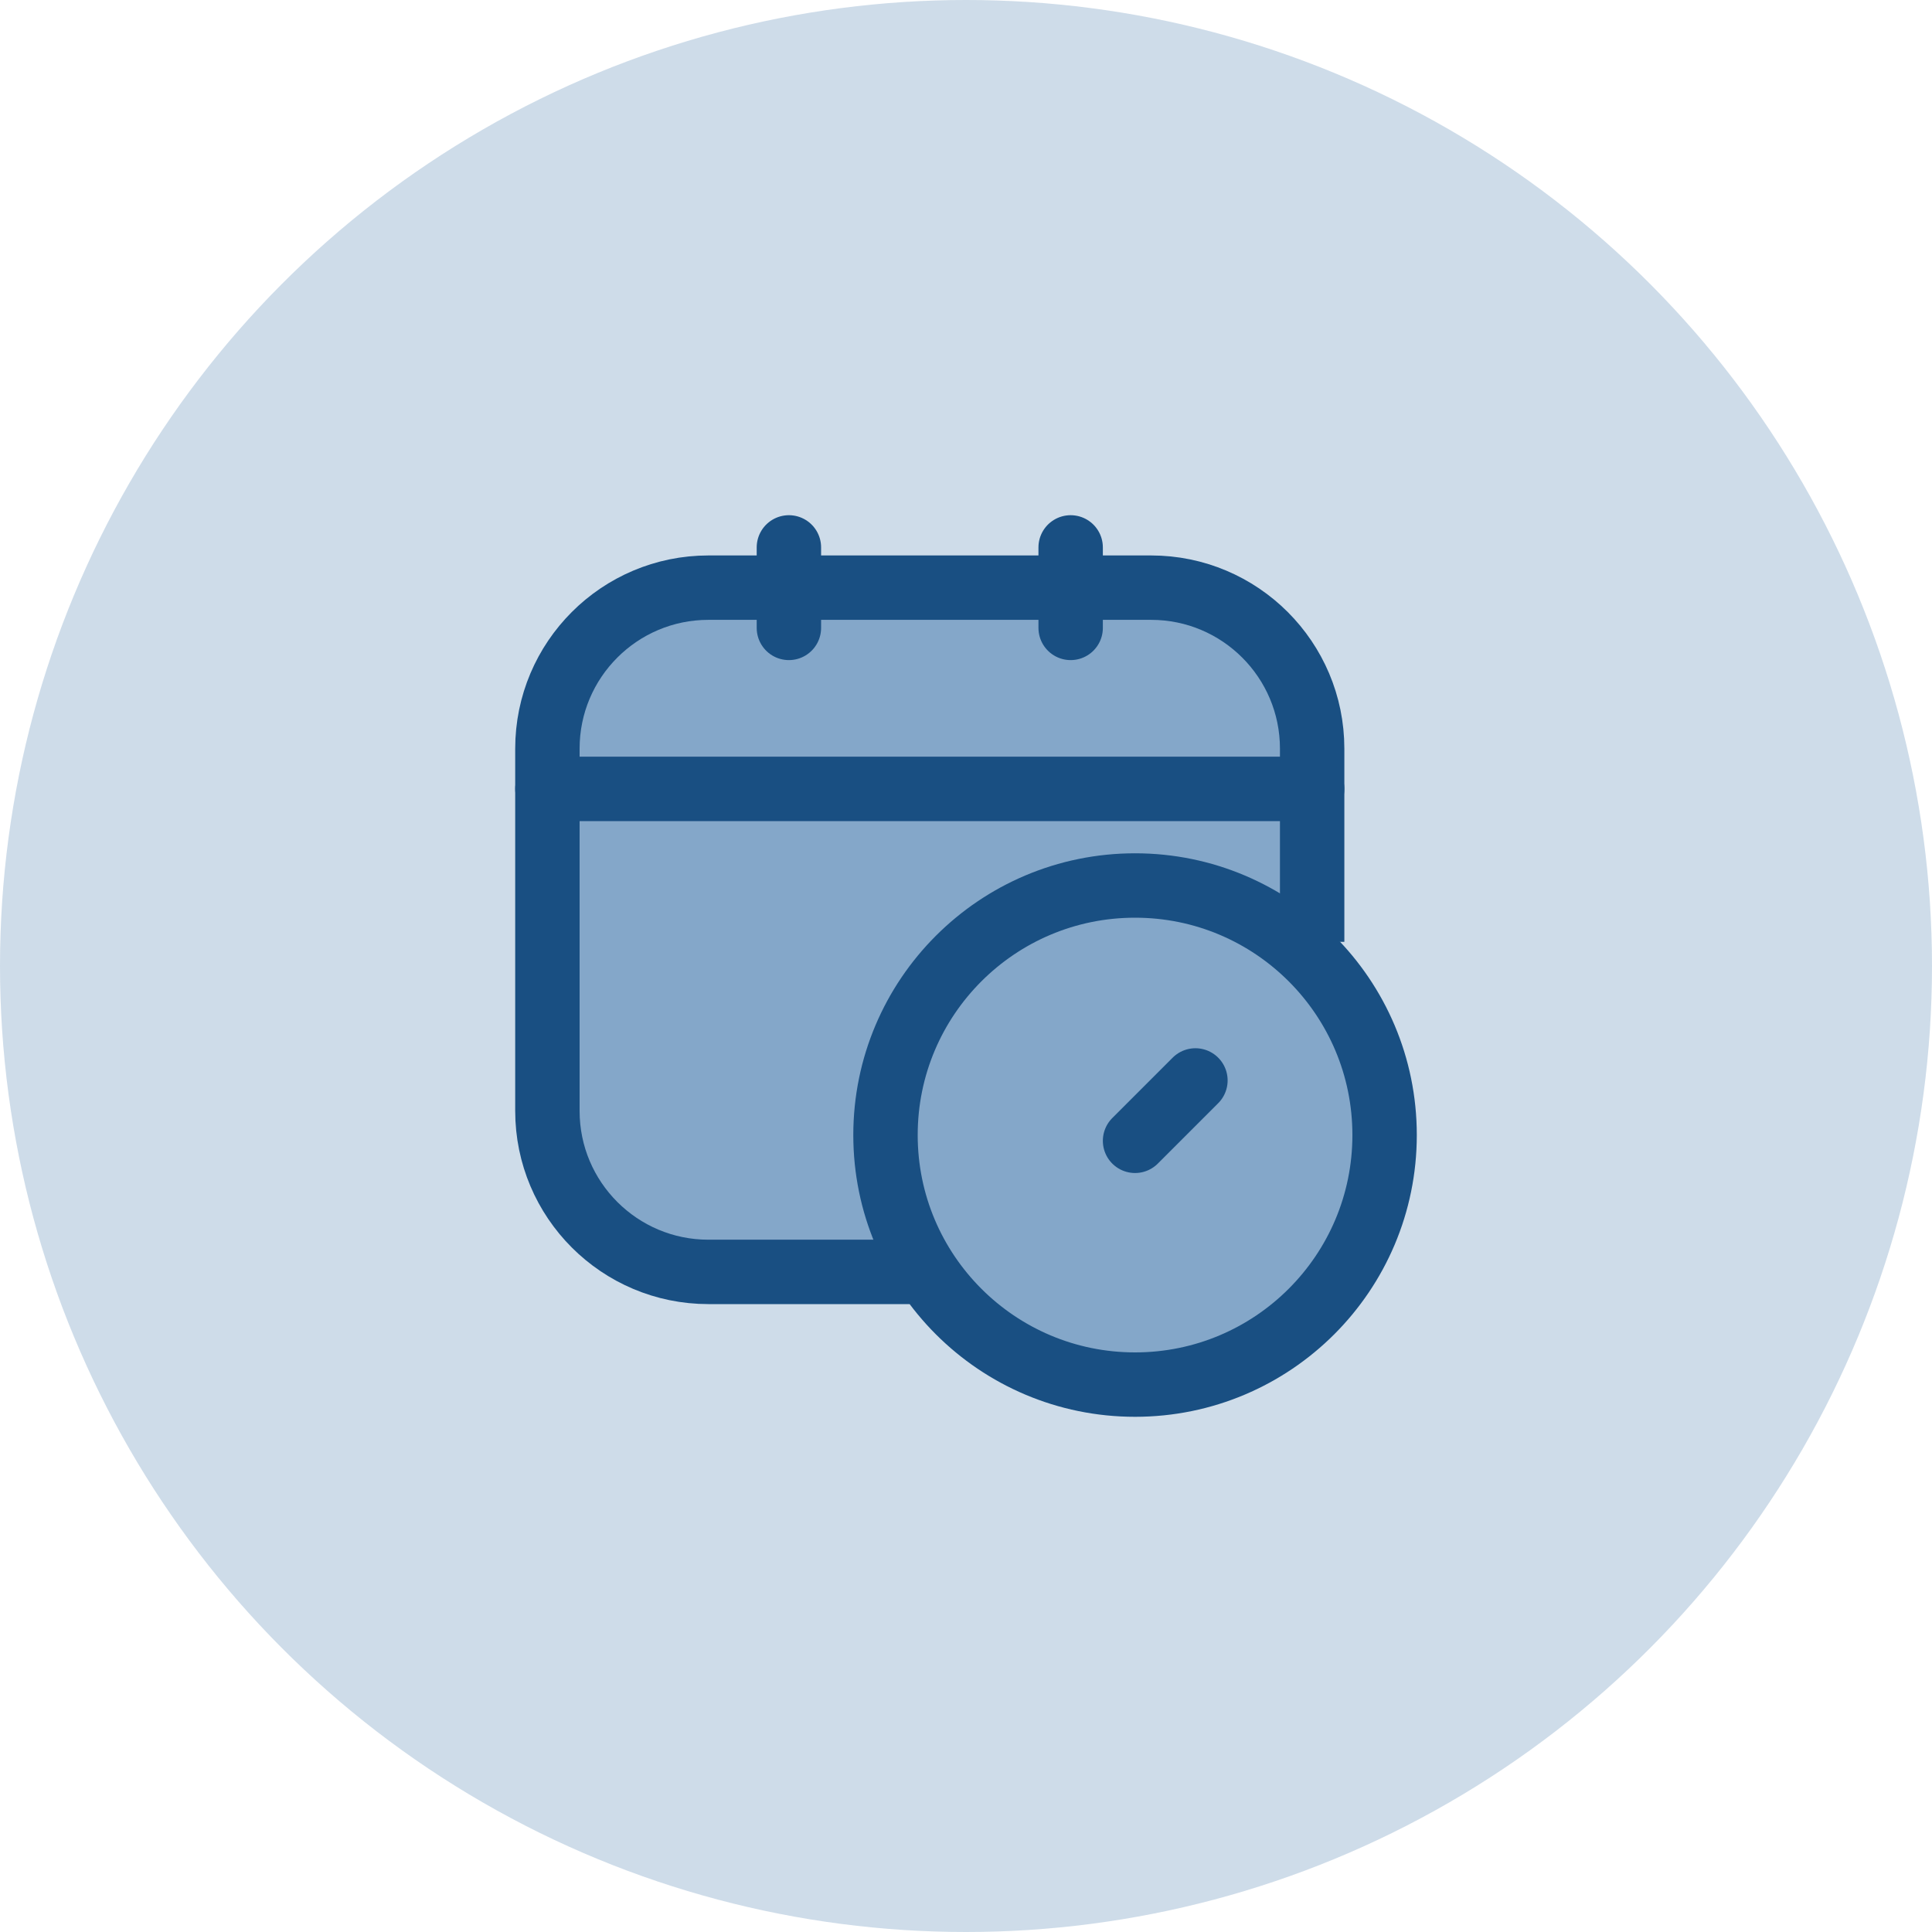 <svg width="60" height="60" viewBox="0 0 60 60" fill="none" xmlns="http://www.w3.org/2000/svg">
<g id="Frame 39901">
<circle id="Ellipse 10" cx="30" cy="30" r="30" fill="#0D5395" fill-opacity="0.2"/>
<g id="Group 39899">
<g id="Vector">
<path d="M28.25 39.5H22C19.239 39.5 17 37.261 17 34.5V23.25C17 20.489 19.239 18.25 22 18.25H35.75C38.511 18.25 40.75 20.489 40.75 23.25V29.25" fill="#84A7C9"/>
<path d="M28.25 39.5H22C19.239 39.5 17 37.261 17 34.5V23.25C17 20.489 19.239 18.25 22 18.25H35.75C38.511 18.25 40.75 20.489 40.75 23.25V29.25" stroke="#194F82" stroke-width="2" strokeLinecap="round" stroke-linejoin="round"/>
</g>
<path id="Vector_2" d="M24.5 17V19.5" stroke="#194F82" stroke-width="2" stroke-linecap="round" stroke-linejoin="round"/>
<path id="Vector_3" d="M33.25 17V19.5" stroke="#194F82" stroke-width="2" stroke-linecap="round" stroke-linejoin="round"/>
<path id="Vector_4" d="M17 24.5H40.75" stroke="#194F82" stroke-width="2" stroke-linecap="round" stroke-linejoin="round"/>
<path id="Vector_5" d="M35.25 43C39.53 43 43 39.53 43 35.25C43 30.97 39.53 27.5 35.25 27.5C30.97 27.5 27.5 30.97 27.5 35.25C27.5 39.53 30.97 43 35.25 43Z" fill="#84A7C9" stroke="#194F82" stroke-width="2" stroke-linecap="round" stroke-linejoin="round"/>
<path id="Vector_6" d="M37.125 33.554L35.25 35.429" stroke="#194F82" stroke-width="2" stroke-linecap="round" stroke-linejoin="round"/>
</g>
</g>
</svg>
